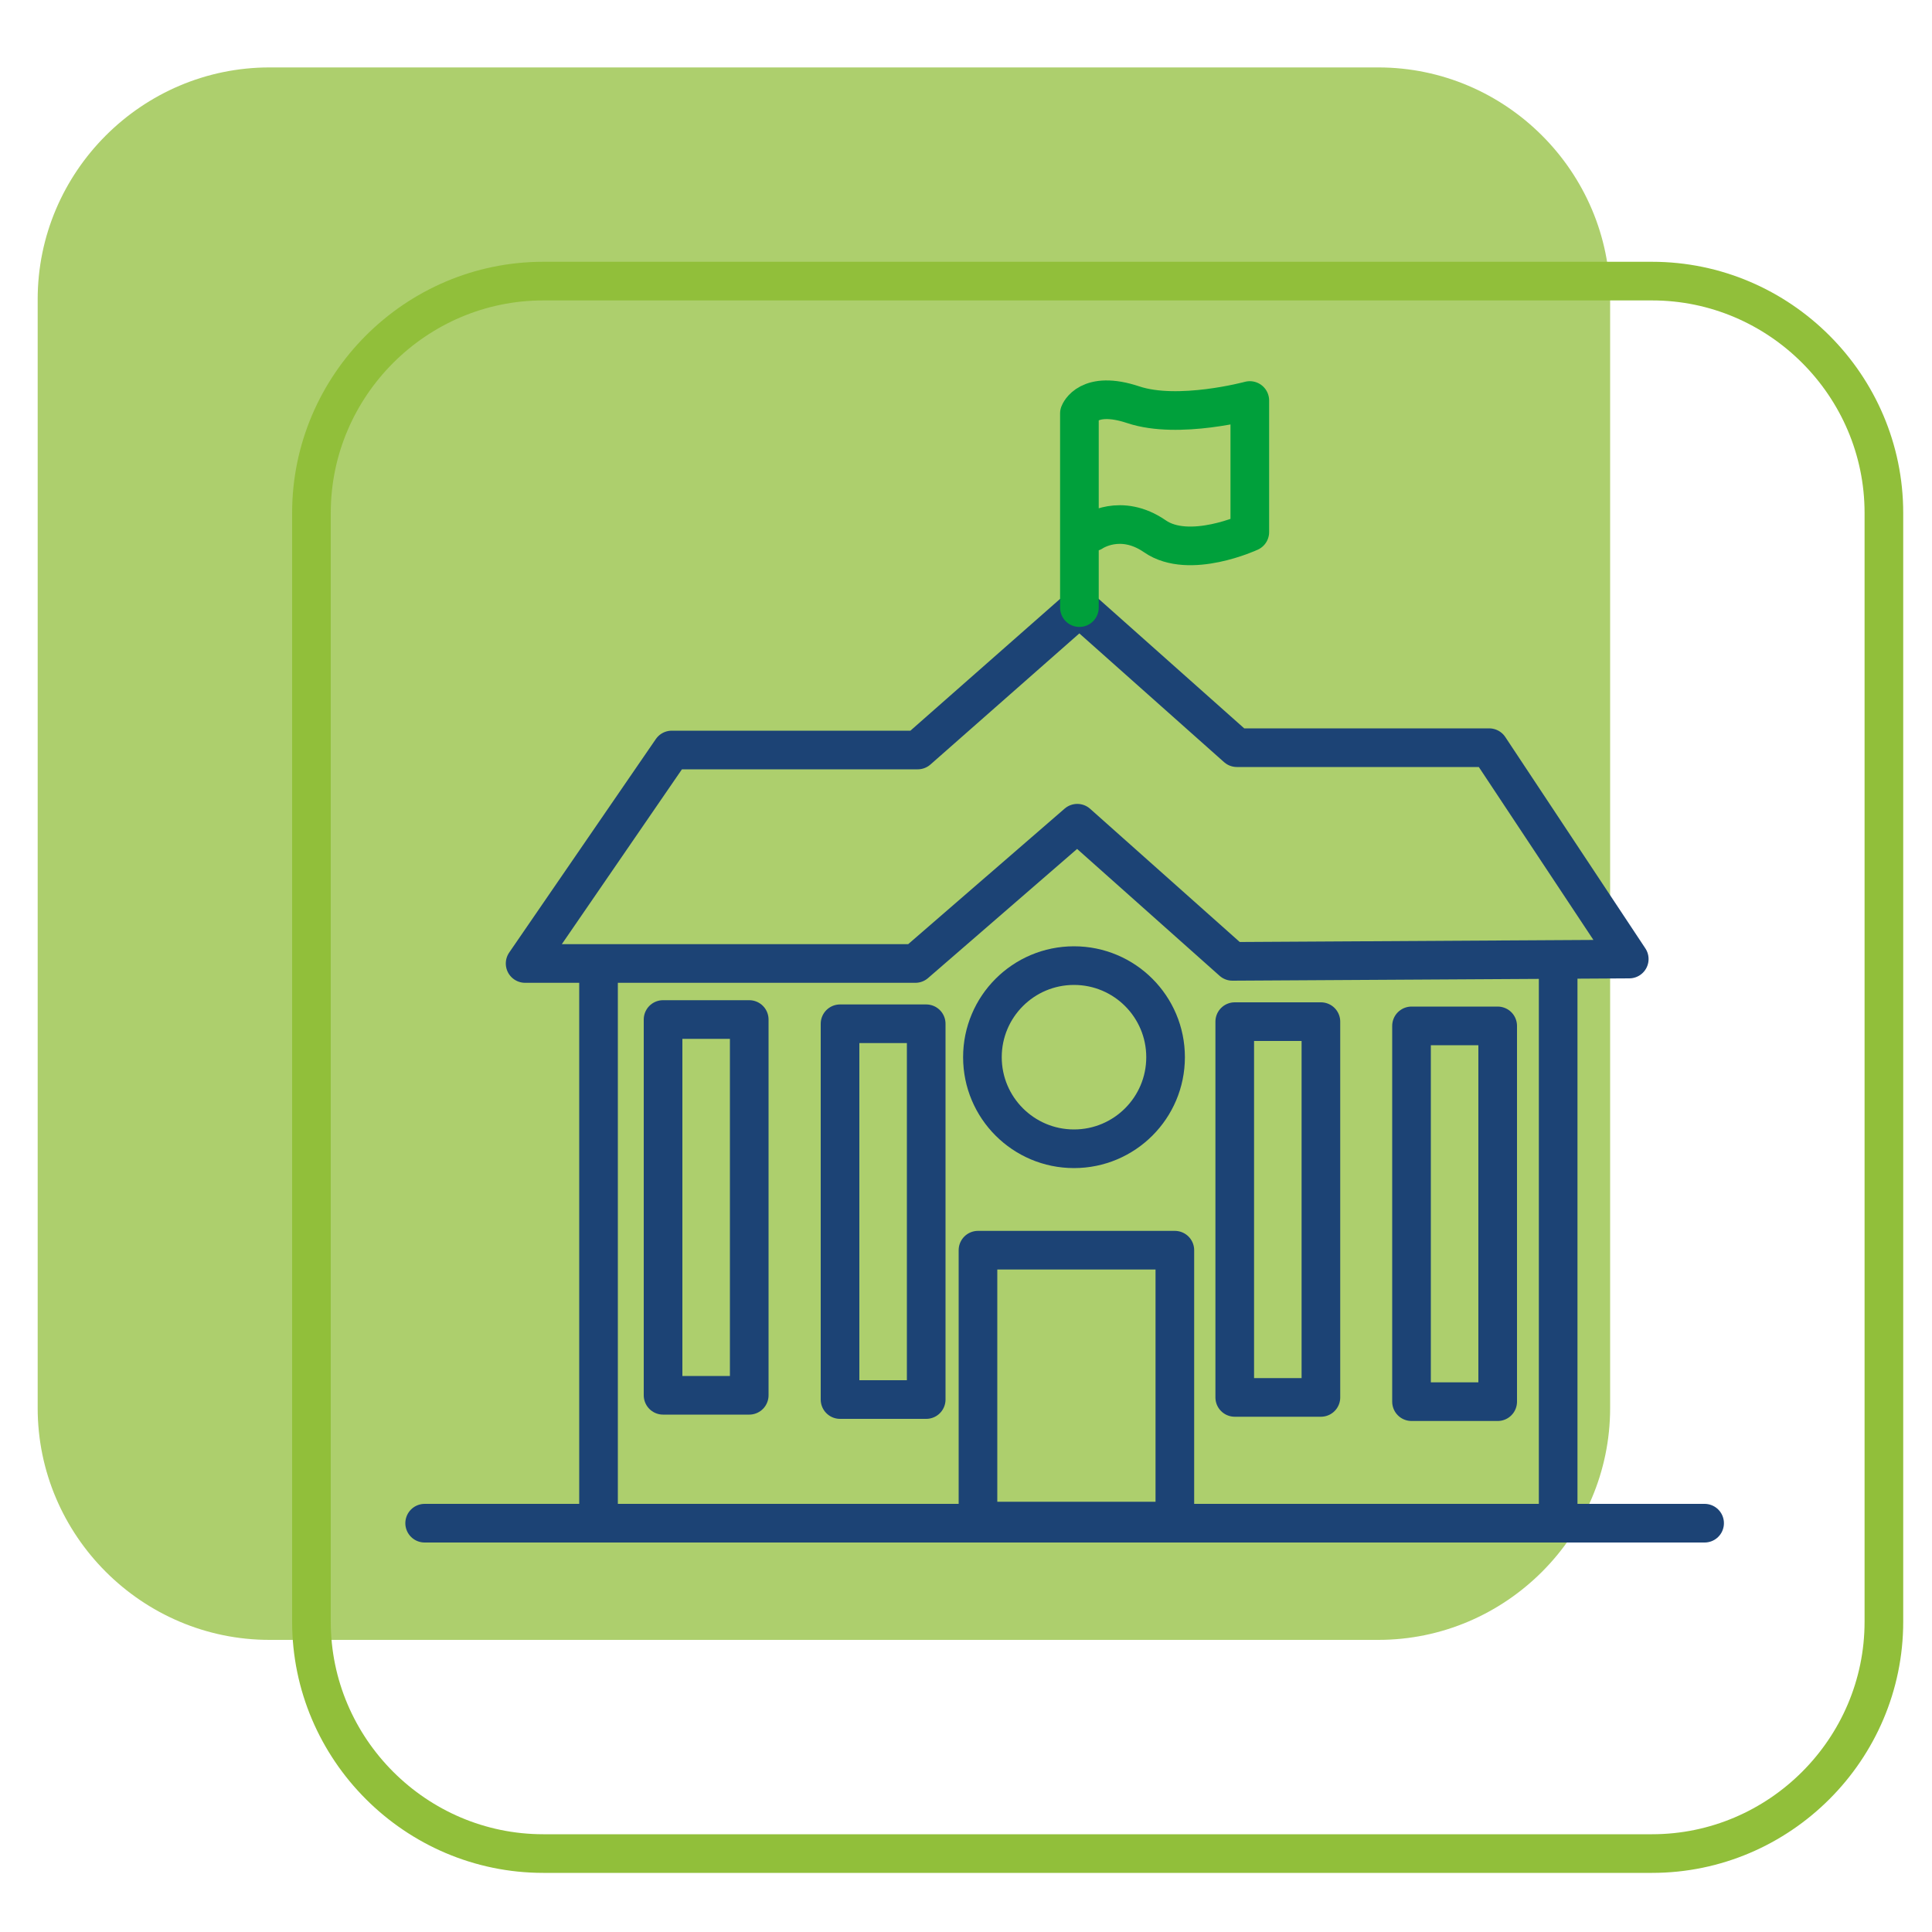 <?xml version="1.0" encoding="UTF-8"?> <!-- Generator: Adobe Illustrator 24.3.0, SVG Export Plug-In . SVG Version: 6.00 Build 0) --> <svg xmlns="http://www.w3.org/2000/svg" xmlns:xlink="http://www.w3.org/1999/xlink" version="1.1" x="0px" y="0px" viewBox="0 0 100 100" style="enable-background:new 0 0 100 100;" xml:space="preserve"> <style type="text/css"> .st0{display:none;} .st1{display:inline;} .st2{opacity:0.74;fill:#91BF3A;} .st3{fill:none;stroke:#91BF3A;stroke-width:2;stroke-miterlimit:10;} .st4{fill:none;stroke:#1C4375;stroke-width:2;stroke-linecap:round;stroke-linejoin:round;stroke-miterlimit:10;} .st5{fill:none;stroke:#00A03B;stroke-width:2;stroke-linecap:round;stroke-linejoin:round;stroke-miterlimit:10;} </style> <g id="Capa_1" class="st0"> <g class="st1"> <g> <path class="st2" d="M71.34,84.88H13.95c-6.6,0-12-5.4-12-12V15.49c0-6.6,5.4-12,12-12h57.39c6.6,0,12,5.4,12,12v57.39 C83.34,79.48,77.94,84.88,71.34,84.88z"></path> <path class="st3" d="M85.51,95.94H28.12c-6.6,0-12-5.4-12-12V26.55c0-6.6,5.4-12,12-12h57.39c6.6,0,12,5.4,12,12v57.39 C97.51,90.54,92.11,95.94,85.51,95.94z"></path> </g> <g> <polygon class="st4" points="23.51,50.2 35.6,50.2 29.63,59.02 "></polygon> <path class="st4" d="M29.8,50.31c0,0,0.29-26.81,27.55-27.01c0,0,24.36-0.36,25.56,26.92c0.27,6.22-3.9,25.28-26.37,26.01 c0,0-10.45,0.54-19.54-8.42"></path> <polyline class="st5" points="57.42,32.52 57.42,50.73 73.89,50.73 "></polyline> </g> </g> </g> <g id="Capa_1_copia" class="st0"> <g class="st1"> <g> <path class="st2" d="M71.34,84.88H13.95c-6.6,0-12-5.4-12-12V15.49c0-6.6,5.4-12,12-12h57.39c6.6,0,12,5.4,12,12v57.39 C83.34,79.48,77.94,84.88,71.34,84.88z"></path> <path class="st3" d="M85.51,95.94H28.12c-6.6,0-12-5.4-12-12V26.55c0-6.6,5.4-12,12-12h57.39c6.6,0,12,5.4,12,12v57.39 C97.51,90.54,92.11,95.94,85.51,95.94z"></path> </g> <g> <path class="st4" d="M39.89,26.25h-3.2c0,0-5.78-0.46-5.78,6.39v31.51c0,0,0.15,5.78,7.31,5.78h28.47"></path> <line class="st4" x1="43.54" y1="23.51" x2="43.54" y2="30.82"></line> <line class="st4" x1="65.82" y1="23.69" x2="65.82" y2="31"></line> <line class="st4" x1="46.64" y1="26.08" x2="62.77" y2="26.08"></line> <path class="st4" d="M69.03,26.02c0,0,9.63-1.8,9.75,6.15v17.29"></path> <rect x="37.44" y="41.97" class="st4" width="4.99" height="4.99"></rect> <rect x="44.8" y="41.97" class="st4" width="4.99" height="4.99"></rect> <rect x="52" y="41.97" class="st4" width="4.99" height="4.99"></rect> <rect x="59.69" y="41.97" class="st4" width="4.99" height="4.99"></rect> <rect x="67.29" y="41.97" class="st4" width="4.99" height="4.99"></rect> <rect x="37.44" y="49.51" class="st4" width="4.99" height="4.99"></rect> <rect x="44.8" y="49.51" class="st4" width="4.99" height="4.99"></rect> <rect x="52" y="49.51" class="st4" width="4.99" height="4.99"></rect> <rect x="37.44" y="56.88" class="st4" width="4.99" height="4.99"></rect> <rect x="44.8" y="56.88" class="st4" width="4.99" height="4.99"></rect> <rect x="52" y="56.88" class="st4" width="4.99" height="4.99"></rect> <rect x="59.81" y="49.51" class="st4" width="4.99" height="4.99"></rect> <circle class="st4" cx="77.5" cy="62.68" r="13.34"></circle> <polyline class="st5" points="77.5,56.65 77.5,62.68 81.91,65.17 "></polyline> </g> </g> </g> <g id="Capa_1_copia_2"> <g> <g> <path class="st2" d="M71.34,84.88H13.95c-6.6,0-12-5.4-12-12V15.49c0-6.6,5.4-12,12-12h57.39c6.6,0,12,5.4,12,12v57.39 C83.34,79.48,77.94,84.88,71.34,84.88z"></path> <path class="st3" d="M85.51,95.94H28.12c-6.6,0-12-5.4-12-12V26.55c0-6.6,5.4-12,12-12h57.39c6.6,0,12,5.4,12,12v57.39 C97.51,90.54,92.11,95.94,85.51,95.94z"></path> </g> <g> <g> <line class="st4" x1="30.98" y1="78.11" x2="30.98" y2="50.09"></line> <line class="st4" x1="80.65" y1="78.67" x2="80.65" y2="50.65"></line> <polygon class="st4" points="84.33,49.64 77.08,38.7 64.02,38.7 55.87,31.45 47.5,38.82 34.77,38.82 27.18,49.87 47.38,49.87 55.76,42.61 63.79,49.76 "></polygon> <rect x="34.32" y="52.77" class="st4" width="4.46" height="19.45"></rect> <rect x="43.48" y="52.99" class="st4" width="4.46" height="19.45"></rect> <rect x="50.62" y="64.71" class="st4" width="10.19" height="14.02"></rect> <rect x="63.91" y="52.88" class="st4" width="4.46" height="19.45"></rect> <rect x="73.06" y="53.1" class="st4" width="4.46" height="19.45"></rect> <circle class="st4" cx="55.59" cy="54.72" r="4.74"></circle> <path class="st5" d="M55.87,31.45V21.4c0,0,0.45-1.23,2.79-0.45c2.34,0.78,6.03-0.22,6.03-0.22v6.81c0,0-3.13,1.45-4.91,0.22 s-3.24-0.22-3.24-0.22"></path> </g> <line class="st4" x1="21.98" y1="78.84" x2="88.23" y2="78.84"></line> </g> </g> </g> <g id="Capa_1_copia_3" class="st0"> <g class="st1"> <g> <path class="st2" d="M71.34,84.88H13.95c-6.6,0-12-5.4-12-12V15.49c0-6.6,5.4-12,12-12h57.39c6.6,0,12,5.4,12,12v57.39 C83.34,79.48,77.94,84.88,71.34,84.88z"></path> <path class="st3" d="M85.51,95.94H28.12c-6.6,0-12-5.4-12-12V26.55c0-6.6,5.4-12,12-12h57.39c6.6,0,12,5.4,12,12v57.39 C97.51,90.54,92.11,95.94,85.51,95.94z"></path> </g> <g> <path class="st4" d="M33.45,27.11h34.26c0,0,5.58-0.64,5.42,6.69v38.72c0,0,1.12,5.58-5.26,5.58c-1.12,0-41.27,0-41.27,0 s-4.46,0.96-4.46-5.1v-34.9L33.45,27.11z"></path> <path class="st4" d="M33.77,27.11v8.29c0,0-0.32,2.87-3.35,2.87h-8.29"></path> <path class="st5" d="M60.69,30.62v7.97c0,0,0.16,2.71-2.71,2.87c-2.87,0.16-3.03-2.71-3.03-2.71V25.2c0,0,0.64-3.82,4.94-3.98 s5.26,3.51,5.26,3.51v16.41"></path> <line class="st4" x1="30.9" y1="43.53" x2="50.02" y2="43.53"></line> <line class="st4" x1="31.06" y1="55.48" x2="65.95" y2="55.48"></line> <line class="st4" x1="31.53" y1="67.59" x2="66.43" y2="67.59"></line> <path class="st4" d="M74.72,33.49l6.21,0.48c0,0,3.66-0.16,3.35,3.19l-6.21,44.78c0,0,0.32,3.51-4.94,2.71 c-5.26-0.8-41.27-5.1-41.27-5.1s-1.12-0.96-1.43-1.43"></path> </g> </g> </g> <g id="Capa_1_copia_4" class="st0"> <g class="st1"> <g> <path class="st2" d="M71.34,84.88H13.95c-6.6,0-12-5.4-12-12V15.49c0-6.6,5.4-12,12-12h57.39c6.6,0,12,5.4,12,12v57.39 C83.34,79.48,77.94,84.88,71.34,84.88z"></path> <path class="st3" d="M85.51,95.94H28.12c-6.6,0-12-5.4-12-12V26.55c0-6.6,5.4-12,12-12h57.39c6.6,0,12,5.4,12,12v57.39 C97.51,90.54,92.11,95.94,85.51,95.94z"></path> </g> <g> <g> <path class="st4" d="M40.43,27.47v8.29c0,0-0.32,2.87-3.35,2.87H28.8"></path> <line class="st4" x1="50.98" y1="43.88" x2="70.32" y2="43.88"></line> <line class="st4" x1="51.13" y1="55.83" x2="70.15" y2="55.83"></line> <line class="st4" x1="51.61" y1="67.94" x2="70.62" y2="67.94"></line> </g> <polyline class="st5" points="36.87,43.2 40.18,46.32 46.51,39.79 "></polyline> <polyline class="st5" points="36.87,56.24 40.18,59.36 46.51,52.83 "></polyline> <polyline class="st5" points="36.87,69.75 40.18,72.87 46.51,66.34 "></polyline> <polygon class="st4" points="78.54,67.49 72.48,64.07 84.13,44.2 90.03,47.77 "></polygon> <path class="st4" d="M79.79,65.64l-1.25,1.85l-6.06-3.42l7.3-12.58V34.16c0.16-7.33-5.42-6.69-5.42-6.69H40.11L28.8,38.46v34.9 c0,6.06,4.46,5.1,4.46,5.1s40.16,0,41.27,0c6.37,0,5.26-5.58,5.26-5.58V65.64z"></path> <polygon class="st4" points="71.68,65.7 69.66,74.86 76.95,69.11 "></polygon> <path class="st4" d="M85.06,42.51l2.02-2.95c0,0,0.86-1.37,2.02-0.62c0.87,0.56,3.44,2.14,3.44,2.14s1.36,1,0.52,2.2 c-0.71,1.03-1.94,3.04-1.94,3.04L85.06,42.51z"></path> </g> </g> </g> <g id="Capa_1_copia_5" class="st0"> <g class="st1"> <g> <path class="st2" d="M71.34,84.88H13.95c-6.6,0-12-5.4-12-12V15.49c0-6.6,5.4-12,12-12h57.39c6.6,0,12,5.4,12,12v57.39 C83.34,79.48,77.94,84.88,71.34,84.88z"></path> <path class="st3" d="M85.51,95.94H28.12c-6.6,0-12-5.4-12-12V26.55c0-6.6,5.4-12,12-12h57.39c6.6,0,12,5.4,12,12v57.39 C97.51,90.54,92.11,95.94,85.51,95.94z"></path> </g> <g> <g> <polyline class="st5" points="50.86,40.3 52.19,43.54 58.53,43.54 59.8,40.3 "></polyline> <path class="st5" d="M46.05,53.19c0,0,8.88,4.85,18.62-0.17"></path> <path class="st5" d="M48.65,28.67c-0.26,4.9,3.98,9.41,3.98,9.41c2.95,2.51,5.61-0.15,5.61-0.15s4.13-2.76,4.64-9.26 c0,0,0.29-6.93-7.12-7.12C55.76,21.56,49.05,20.99,48.65,28.67z"></path> </g> <path class="st5" d="M44.24,42.37c0,0,1.24-1.97,6.57-2.28l1.11-2.47"></path> <path class="st5" d="M66.49,42.55c0,0-1.11-2.4-6.77-2.4l-0.82-2.32"></path> <g> <path class="st4" d="M28.98,66.6l0.06,6.64c0,0-2.42,0.59-3.16-0.44c0,0-1.77-7.82-0.15-10.62c1.62-2.8,8.12-2.95,8.12-2.95 l0.91-2.97"></path> <path class="st4" d="M47.61,66.6l0.05,6.64c0,0,2.29,0.59,3.02-0.44c0,0,1.75-7.82,0.15-10.62c-1.61-2.8-8.03-2.95-8.03-2.95 l-0.67-3.19"></path> <polyline class="st4" points="33.85,59.22 35.18,62.46 41.53,62.46 42.79,59.22 "></polyline> <path class="st4" d="M29.04,72.11c0,0,8.88,4.85,18.62-0.17"></path> <path class="st4" d="M31.64,47.59c-0.26,4.9,3.98,9.41,3.98,9.41c2.95,2.51,5.61-0.15,5.61-0.15s4.13-2.76,4.64-9.26 c0,0,0.29-6.93-7.12-7.12C38.75,40.48,32.04,39.91,31.64,47.59z"></path> </g> <g> <path class="st4" d="M62.64,66.6l0.06,6.64c0,0-2.42,0.59-3.16-0.44c0,0-1.77-7.82-0.15-10.62s8.12-2.95,8.12-2.95l0.91-2.97"></path> <path class="st4" d="M81.27,66.6l0.05,6.64c0,0,2.29,0.59,3.02-0.44c0,0,1.75-7.82,0.15-10.62s-8.03-2.95-8.03-2.95l-0.67-3.19"></path> <polyline class="st4" points="67.51,59.22 68.84,62.46 75.18,62.46 76.45,59.22 "></polyline> <path class="st4" d="M62.7,72.11c0,0,8.88,4.85,18.62-0.17"></path> <path class="st4" d="M65.3,47.59c-0.26,4.9,3.98,9.41,3.98,9.41c2.95,2.51,5.61-0.15,5.61-0.15s4.13-2.76,4.64-9.26 c0,0,0.29-6.93-7.12-7.12C72.41,40.48,65.7,39.91,65.3,47.59z"></path> </g> </g> </g> </g> </svg> 